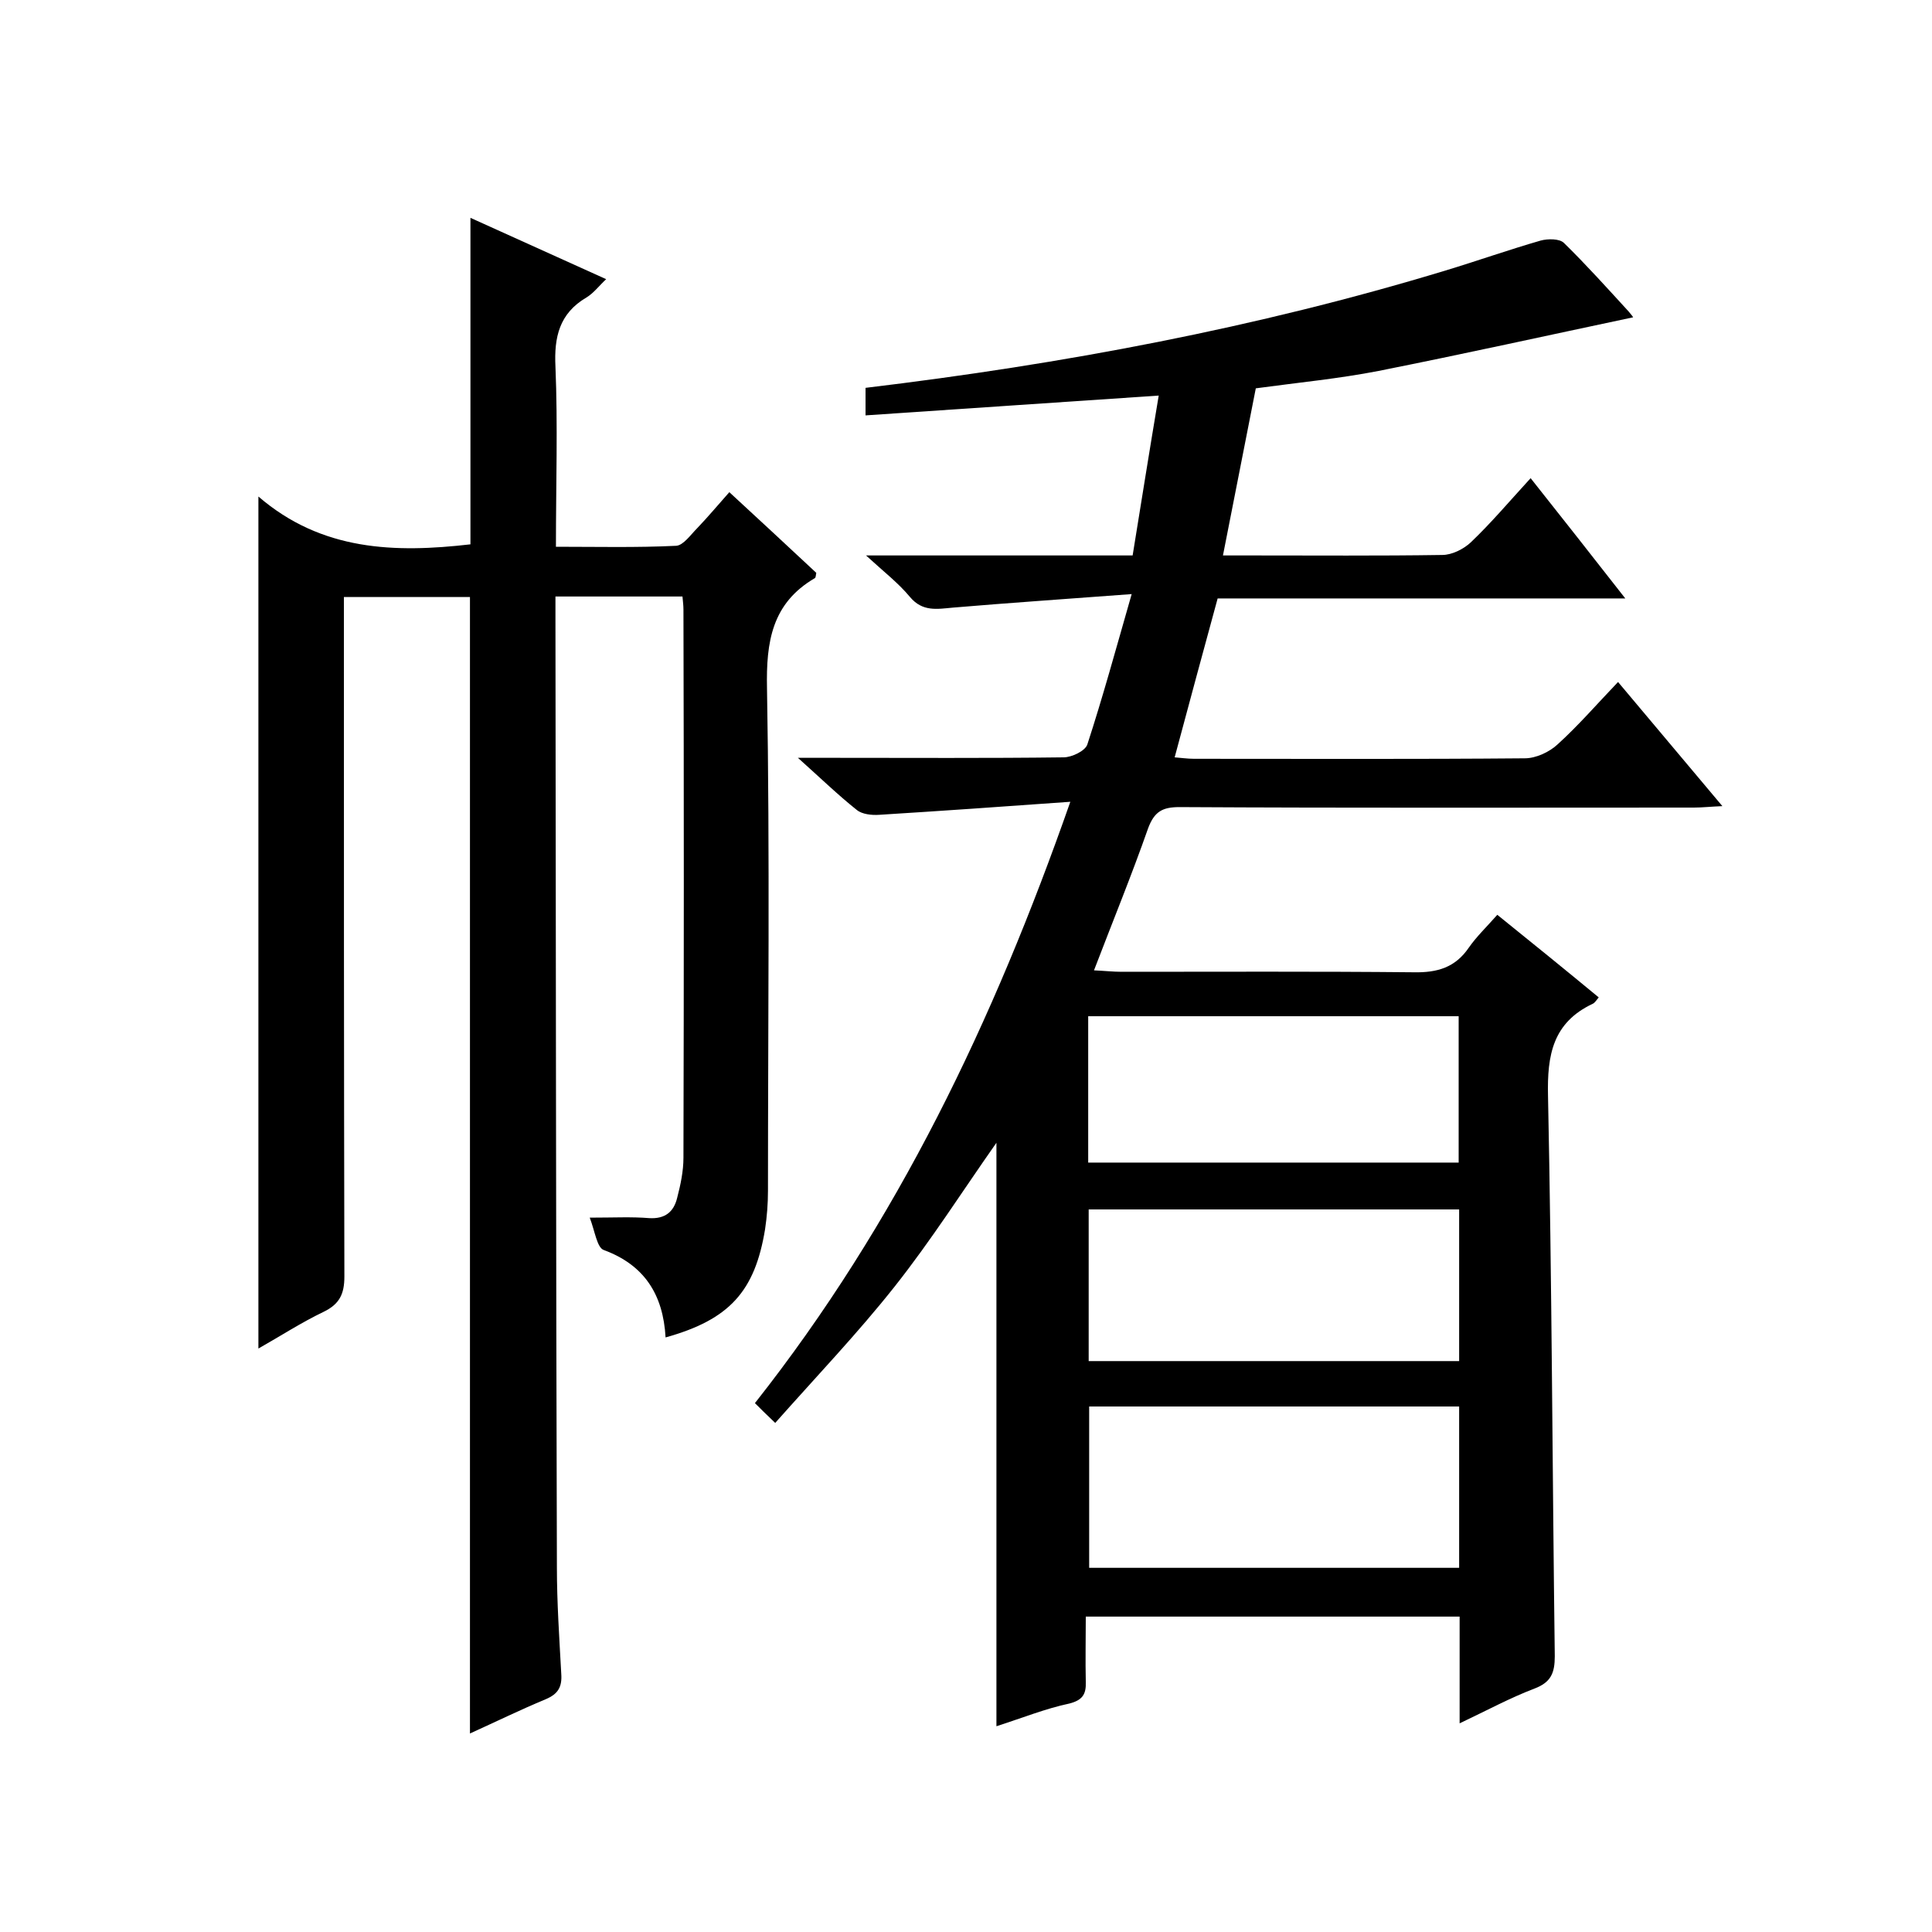 <svg enable-background="new 0 0 400 400" viewBox="0 0 400 400" xmlns="http://www.w3.org/2000/svg"><path d="m206.3 357.4c0-40.7 0-80.8 0-120.8-6.9 9.8-13.5 20.2-21.1 29.8s-16.1 18.5-24.7 28.2c-1.9-1.8-3-2.9-4.2-4.1 29.5-37.4 49.4-79.1 65.3-124.5-13.9 1-26.8 1.9-39.6 2.7-1.5.1-3.5-.1-4.6-1-3.9-3.1-7.4-6.5-12.2-10.8h7.5c15.8 0 31.7.1 47.5-.1 1.7 0 4.4-1.3 4.9-2.6 3.2-9.8 5.9-19.7 9.2-31.2-13.3 1-25.2 1.8-37 2.8-3.3.3-6.3.9-8.9-2.2-2.4-2.9-5.4-5.2-9.1-8.6h55.2c1.8-11.1 3.5-21.8 5.4-33.1-20.4 1.4-40.4 2.7-60.7 4.1 0-2.1 0-3.9 0-5.7 40.8-4.9 80.9-12.4 120.1-24.3 6.6-2 13.1-4.3 19.7-6.2 1.5-.4 3.9-.4 4.8.5 4.6 4.5 9 9.4 13.4 14.2.5.6 1 1.2.9 1.2-17.5 3.7-35.1 7.6-52.7 11.1-8.2 1.6-16.6 2.4-25.4 3.6-2.2 11.1-4.4 22.5-6.8 34.6h5.9c13.2 0 26.3.1 39.5-.1 2 0 4.4-1.2 5.9-2.6 4.2-4 8-8.5 12.4-13.3 6.5 8.2 12.8 16.2 19.6 24.9-28.7 0-56.4 0-84.4 0-3 11-5.9 21.7-8.9 32.9 1.3.1 2.7.3 4 .3 22.8 0 45.7.1 68.5-.1 2.3 0 5.1-1.3 6.8-2.9 4.3-3.9 8.1-8.3 12.5-12.9 7.4 8.8 14.2 16.9 21.6 25.7-2.4.1-4.2.3-5.9.3-35.5 0-71 .1-106.5-.1-3.5 0-5.2.9-6.5 4.4-3.4 9.7-7.3 19.2-11.2 29.4 2.2.1 4 .3 5.7.3 20.2 0 40.3-.1 60.5.1 4.9.1 8.6-1 11.4-5.1 1.6-2.3 3.7-4.3 5.9-6.8 7.2 5.8 14.1 11.4 21 17.1-.5.6-.8 1.1-1.2 1.3-8.3 3.9-9.5 10.6-9.3 19.1.8 38.7.9 77.3 1.4 116 0 3.5-.8 5.4-4.2 6.7-5 1.9-9.8 4.5-15.5 7.2 0-7.8 0-14.8 0-22.1-26 0-51.4 0-77.4 0 0 4.6-.1 9.1 0 13.5.1 2.6-.7 3.8-3.4 4.5-4.8 1-9.8 3-15.1 4.7zm19.2-66.2v33.4h76.6c0-11.3 0-22.2 0-33.4-25.6 0-50.9 0-76.6 0zm76.6-9.4c0-10.7 0-21 0-31.4-25.8 0-51.3 0-76.7 0v31.4zm-76.8-41.1h76.7c0-10.3 0-20.4 0-30.3-25.8 0-51.2 0-76.7 0z"/><path d="m137.8 276.9c-.5-8.9-4.4-15-12.8-18.1-1.4-.5-1.8-3.8-2.9-6.7 5 0 8.7-.2 12.3.1 3.3.2 5.1-1.3 5.8-4.2.7-2.7 1.3-5.5 1.3-8.3.1-37.8.1-75.7 0-113.5 0-.8-.1-1.6-.2-2.7-8.7 0-17.3 0-26.3 0v5c.1 65.3.1 130.7.3 196 0 7.3.5 14.6.9 22 .2 2.7-.6 4.2-3.2 5.3-5.3 2.2-10.4 4.7-15.7 7.1 0-78.7 0-156.8 0-235.3-8.3 0-16.8 0-26.1 0v5.7c0 45 0 90 .1 135 0 3.6-1 5.7-4.3 7.3-4.6 2.2-8.9 5-13.5 7.6 0-58.6 0-116.8 0-176.4 13.1 11.3 28.3 11.7 43.9 9.9 0-22.4 0-44.8 0-67.6 9.3 4.2 18.4 8.3 28.1 12.7-1.5 1.4-2.6 2.9-4.1 3.8-5.6 3.3-6.7 8.2-6.4 14.3.5 12.1.1 24.3.1 37.3 8.4 0 16.7.2 24.9-.2 1.5-.1 3-2.3 4.4-3.7 2.2-2.3 4.2-4.7 6.6-7.4 6.2 5.7 12.1 11.2 18 16.7-.1.5-.1 1-.3 1.1-8.9 5.2-10.1 13.2-9.9 22.8.6 34.7.2 69.3.2 104 0 2.7-.2 5.3-.6 8-2.1 12.8-7.3 18.7-20.6 22.4z"/></svg>